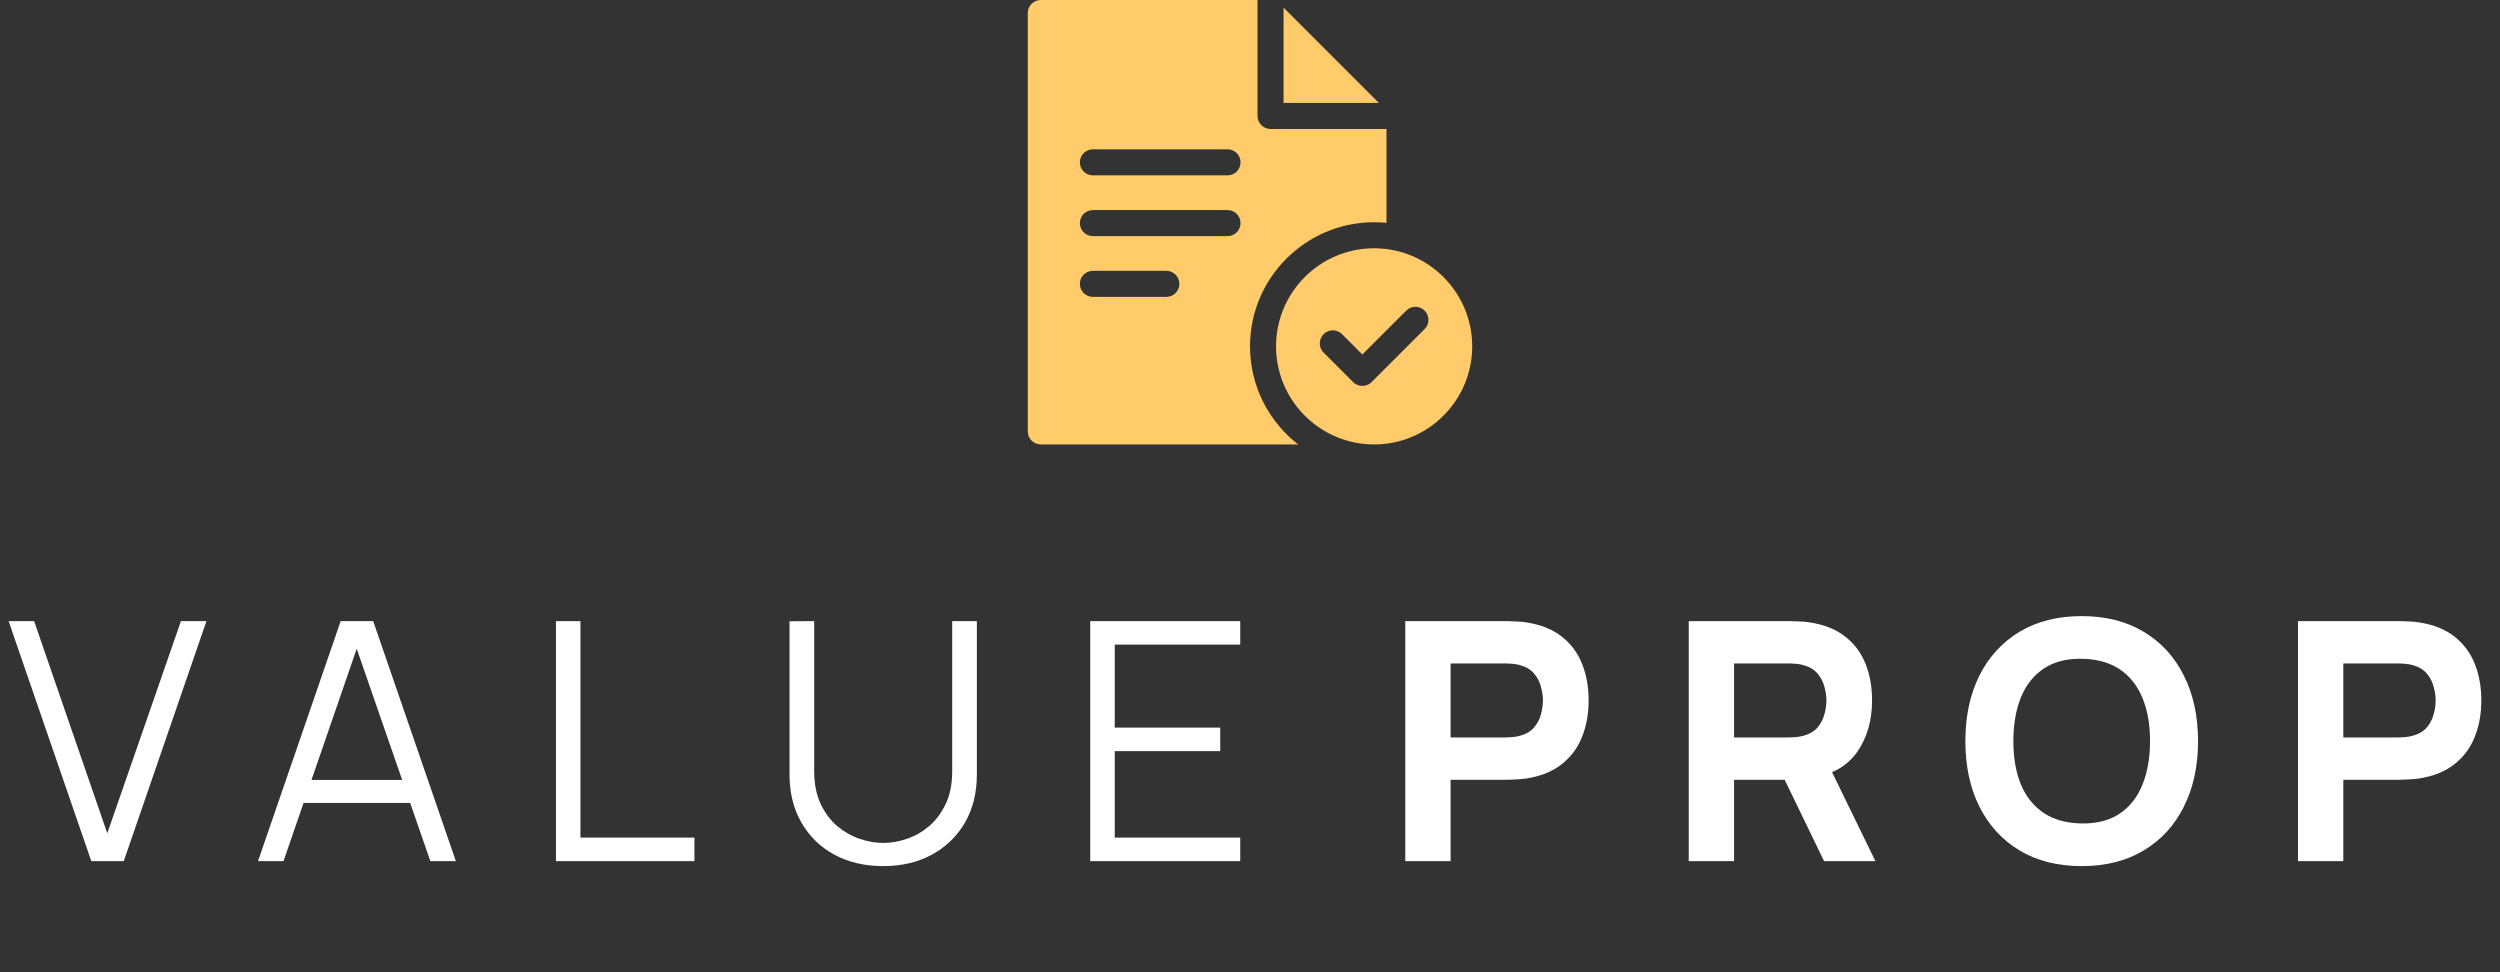 <svg width="180" height="70" viewBox="0 0 180 70" fill="none" xmlns="http://www.w3.org/2000/svg">
<rect x="0" y="0" width="180" height="70" fill="#333333" stroke="none"/>
<g clip-path="url(#clip0_3734_393)">
<path d="M99.278 7.411H92.416V0.549L99.278 7.411Z" fill="#FFCB6B"/>
<path d="M91.479 9.286C90.961 9.286 90.541 8.866 90.541 8.349V0H74.938C74.42 0 74 0.42 74 0.938V31.062C74 31.58 74.42 32 74.938 32H93.467C91.359 30.364 90.001 27.806 90.001 24.938C90.001 20.01 94.01 16.001 98.938 16.001C99.238 16.001 99.534 16.016 99.827 16.044V9.286H91.479ZM83.976 21.375H78.688C78.17 21.375 77.75 20.955 77.75 20.438C77.75 19.92 78.17 19.5 78.688 19.5H83.976C84.494 19.5 84.913 19.92 84.913 20.438C84.913 20.955 84.494 21.375 83.976 21.375ZM88.381 17H78.688C78.17 17 77.75 16.58 77.75 16.062C77.75 15.545 78.17 15.125 78.688 15.125H88.381C88.899 15.125 89.319 15.545 89.319 16.062C89.319 16.58 88.899 17 88.381 17ZM88.381 12.625H78.688C78.17 12.625 77.75 12.205 77.75 11.688C77.75 11.17 78.17 10.75 78.688 10.75H88.381C88.899 10.75 89.319 11.17 89.319 11.688C89.319 12.205 88.899 12.625 88.381 12.625Z" fill="#FFCB6B"/>
<path d="M98.937 17.875C95.043 17.875 91.875 21.043 91.875 24.937C91.875 28.832 95.043 32 98.937 32C102.831 32 105.999 28.832 105.999 24.937C105.999 21.043 102.831 17.875 98.937 17.875ZM102.574 23.69L98.753 27.511C98.57 27.694 98.33 27.786 98.09 27.786C97.85 27.786 97.61 27.694 97.427 27.511L95.299 25.384C94.934 25.018 94.934 24.424 95.299 24.058C95.666 23.692 96.259 23.692 96.626 24.058L98.09 25.523L99.141 24.472L101.249 22.364C101.615 21.998 102.208 21.998 102.574 22.364C102.941 22.73 102.941 23.324 102.574 23.69Z" fill="#FFCB6B"/>
</g>
<path d="M6.572 62L0.62 44.72H2.456L7.724 59.996L13.028 44.72H14.864L8.912 62H6.572ZM18.577 62L24.529 44.72H26.869L32.821 62H30.985L25.333 45.704H26.029L20.413 62H18.577ZM21.229 57.812V56.156H30.157V57.812H21.229ZM40.028 62V44.72H41.792V60.308H50V62H40.028ZM63.59 62.36C62.27 62.36 61.102 62.088 60.086 61.544C59.078 61 58.286 60.232 57.71 59.24C57.134 58.248 56.846 57.088 56.846 55.76V44.732L58.622 44.72V55.532C58.622 56.428 58.774 57.204 59.078 57.86C59.382 58.508 59.778 59.044 60.266 59.468C60.762 59.884 61.302 60.192 61.886 60.392C62.47 60.592 63.038 60.692 63.59 60.692C64.15 60.692 64.722 60.592 65.306 60.392C65.89 60.192 66.426 59.884 66.914 59.468C67.402 59.044 67.798 58.508 68.102 57.86C68.406 57.204 68.558 56.428 68.558 55.532V44.72H70.334V55.76C70.334 57.088 70.046 58.248 69.47 59.24C68.894 60.224 68.098 60.992 67.082 61.544C66.074 62.088 64.91 62.36 63.59 62.36ZM78.497 62V44.72H89.297V46.412H80.261V52.388H87.857V54.08H80.261V60.308H89.297V62H78.497Z" fill="white"/>
<path d="M101.18 62V44.72H108.476C108.644 44.72 108.868 44.728 109.148 44.744C109.436 44.752 109.692 44.776 109.916 44.816C110.948 44.976 111.792 45.316 112.448 45.836C113.112 46.356 113.6 47.012 113.912 47.804C114.224 48.588 114.38 49.464 114.38 50.432C114.38 51.4 114.22 52.28 113.9 53.072C113.588 53.856 113.1 54.508 112.436 55.028C111.78 55.548 110.94 55.888 109.916 56.048C109.692 56.08 109.436 56.104 109.148 56.12C108.86 56.136 108.636 56.144 108.476 56.144H104.444V62H101.18ZM104.444 53.096H108.332C108.5 53.096 108.684 53.088 108.884 53.072C109.084 53.056 109.268 53.024 109.436 52.976C109.876 52.856 110.216 52.656 110.456 52.376C110.696 52.088 110.86 51.772 110.948 51.428C111.044 51.076 111.092 50.744 111.092 50.432C111.092 50.12 111.044 49.792 110.948 49.448C110.86 49.096 110.696 48.78 110.456 48.5C110.216 48.212 109.876 48.008 109.436 47.888C109.268 47.84 109.084 47.808 108.884 47.792C108.684 47.776 108.5 47.768 108.332 47.768H104.444V53.096ZM121.589 62V44.72H128.885C129.053 44.72 129.277 44.728 129.557 44.744C129.845 44.752 130.101 44.776 130.325 44.816C131.357 44.976 132.201 45.316 132.857 45.836C133.521 46.356 134.009 47.012 134.321 47.804C134.633 48.588 134.789 49.464 134.789 50.432C134.789 51.88 134.429 53.12 133.709 54.152C132.989 55.176 131.861 55.808 130.325 56.048L128.885 56.144H124.853V62H121.589ZM131.333 62L127.925 54.968L131.285 54.32L135.029 62H131.333ZM124.853 53.096H128.741C128.909 53.096 129.093 53.088 129.293 53.072C129.493 53.056 129.677 53.024 129.845 52.976C130.285 52.856 130.625 52.656 130.865 52.376C131.105 52.088 131.269 51.772 131.357 51.428C131.453 51.076 131.501 50.744 131.501 50.432C131.501 50.12 131.453 49.792 131.357 49.448C131.269 49.096 131.105 48.78 130.865 48.5C130.625 48.212 130.285 48.008 129.845 47.888C129.677 47.84 129.493 47.808 129.293 47.792C129.093 47.776 128.909 47.768 128.741 47.768H124.853V53.096ZM149.883 62.36C148.155 62.36 146.663 61.984 145.407 61.232C144.159 60.48 143.195 59.428 142.515 58.076C141.843 56.724 141.507 55.152 141.507 53.36C141.507 51.568 141.843 49.996 142.515 48.644C143.195 47.292 144.159 46.24 145.407 45.488C146.663 44.736 148.155 44.36 149.883 44.36C151.611 44.36 153.099 44.736 154.347 45.488C155.603 46.24 156.567 47.292 157.239 48.644C157.919 49.996 158.259 51.568 158.259 53.36C158.259 55.152 157.919 56.724 157.239 58.076C156.567 59.428 155.603 60.48 154.347 61.232C153.099 61.984 151.611 62.36 149.883 62.36ZM149.883 59.288C150.979 59.304 151.891 59.068 152.619 58.58C153.347 58.092 153.891 57.4 154.251 56.504C154.619 55.608 154.803 54.56 154.803 53.36C154.803 52.16 154.619 51.12 154.251 50.24C153.891 49.36 153.347 48.676 152.619 48.188C151.891 47.7 150.979 47.448 149.883 47.432C148.787 47.416 147.875 47.652 147.147 48.14C146.419 48.628 145.871 49.32 145.503 50.216C145.143 51.112 144.963 52.16 144.963 53.36C144.963 54.56 145.143 55.6 145.503 56.48C145.871 57.36 146.419 58.044 147.147 58.532C147.875 59.02 148.787 59.272 149.883 59.288ZM165.455 62V44.72H172.751C172.919 44.72 173.143 44.728 173.423 44.744C173.711 44.752 173.967 44.776 174.191 44.816C175.223 44.976 176.067 45.316 176.723 45.836C177.387 46.356 177.875 47.012 178.187 47.804C178.499 48.588 178.655 49.464 178.655 50.432C178.655 51.4 178.495 52.28 178.175 53.072C177.863 53.856 177.375 54.508 176.711 55.028C176.055 55.548 175.215 55.888 174.191 56.048C173.967 56.08 173.711 56.104 173.423 56.12C173.135 56.136 172.911 56.144 172.751 56.144H168.719V62H165.455ZM168.719 53.096H172.607C172.775 53.096 172.959 53.088 173.159 53.072C173.359 53.056 173.543 53.024 173.711 52.976C174.151 52.856 174.491 52.656 174.731 52.376C174.971 52.088 175.135 51.772 175.223 51.428C175.319 51.076 175.367 50.744 175.367 50.432C175.367 50.12 175.319 49.792 175.223 49.448C175.135 49.096 174.971 48.78 174.731 48.5C174.491 48.212 174.151 48.008 173.711 47.888C173.543 47.84 173.359 47.808 173.159 47.792C172.959 47.776 172.775 47.768 172.607 47.768H168.719V53.096Z" fill="white"/>
<defs>
<clipPath id="clip0_3734_393">
<rect width="32" height="32" fill="white" transform="translate(74)"/>
</clipPath>
</defs>
</svg>
